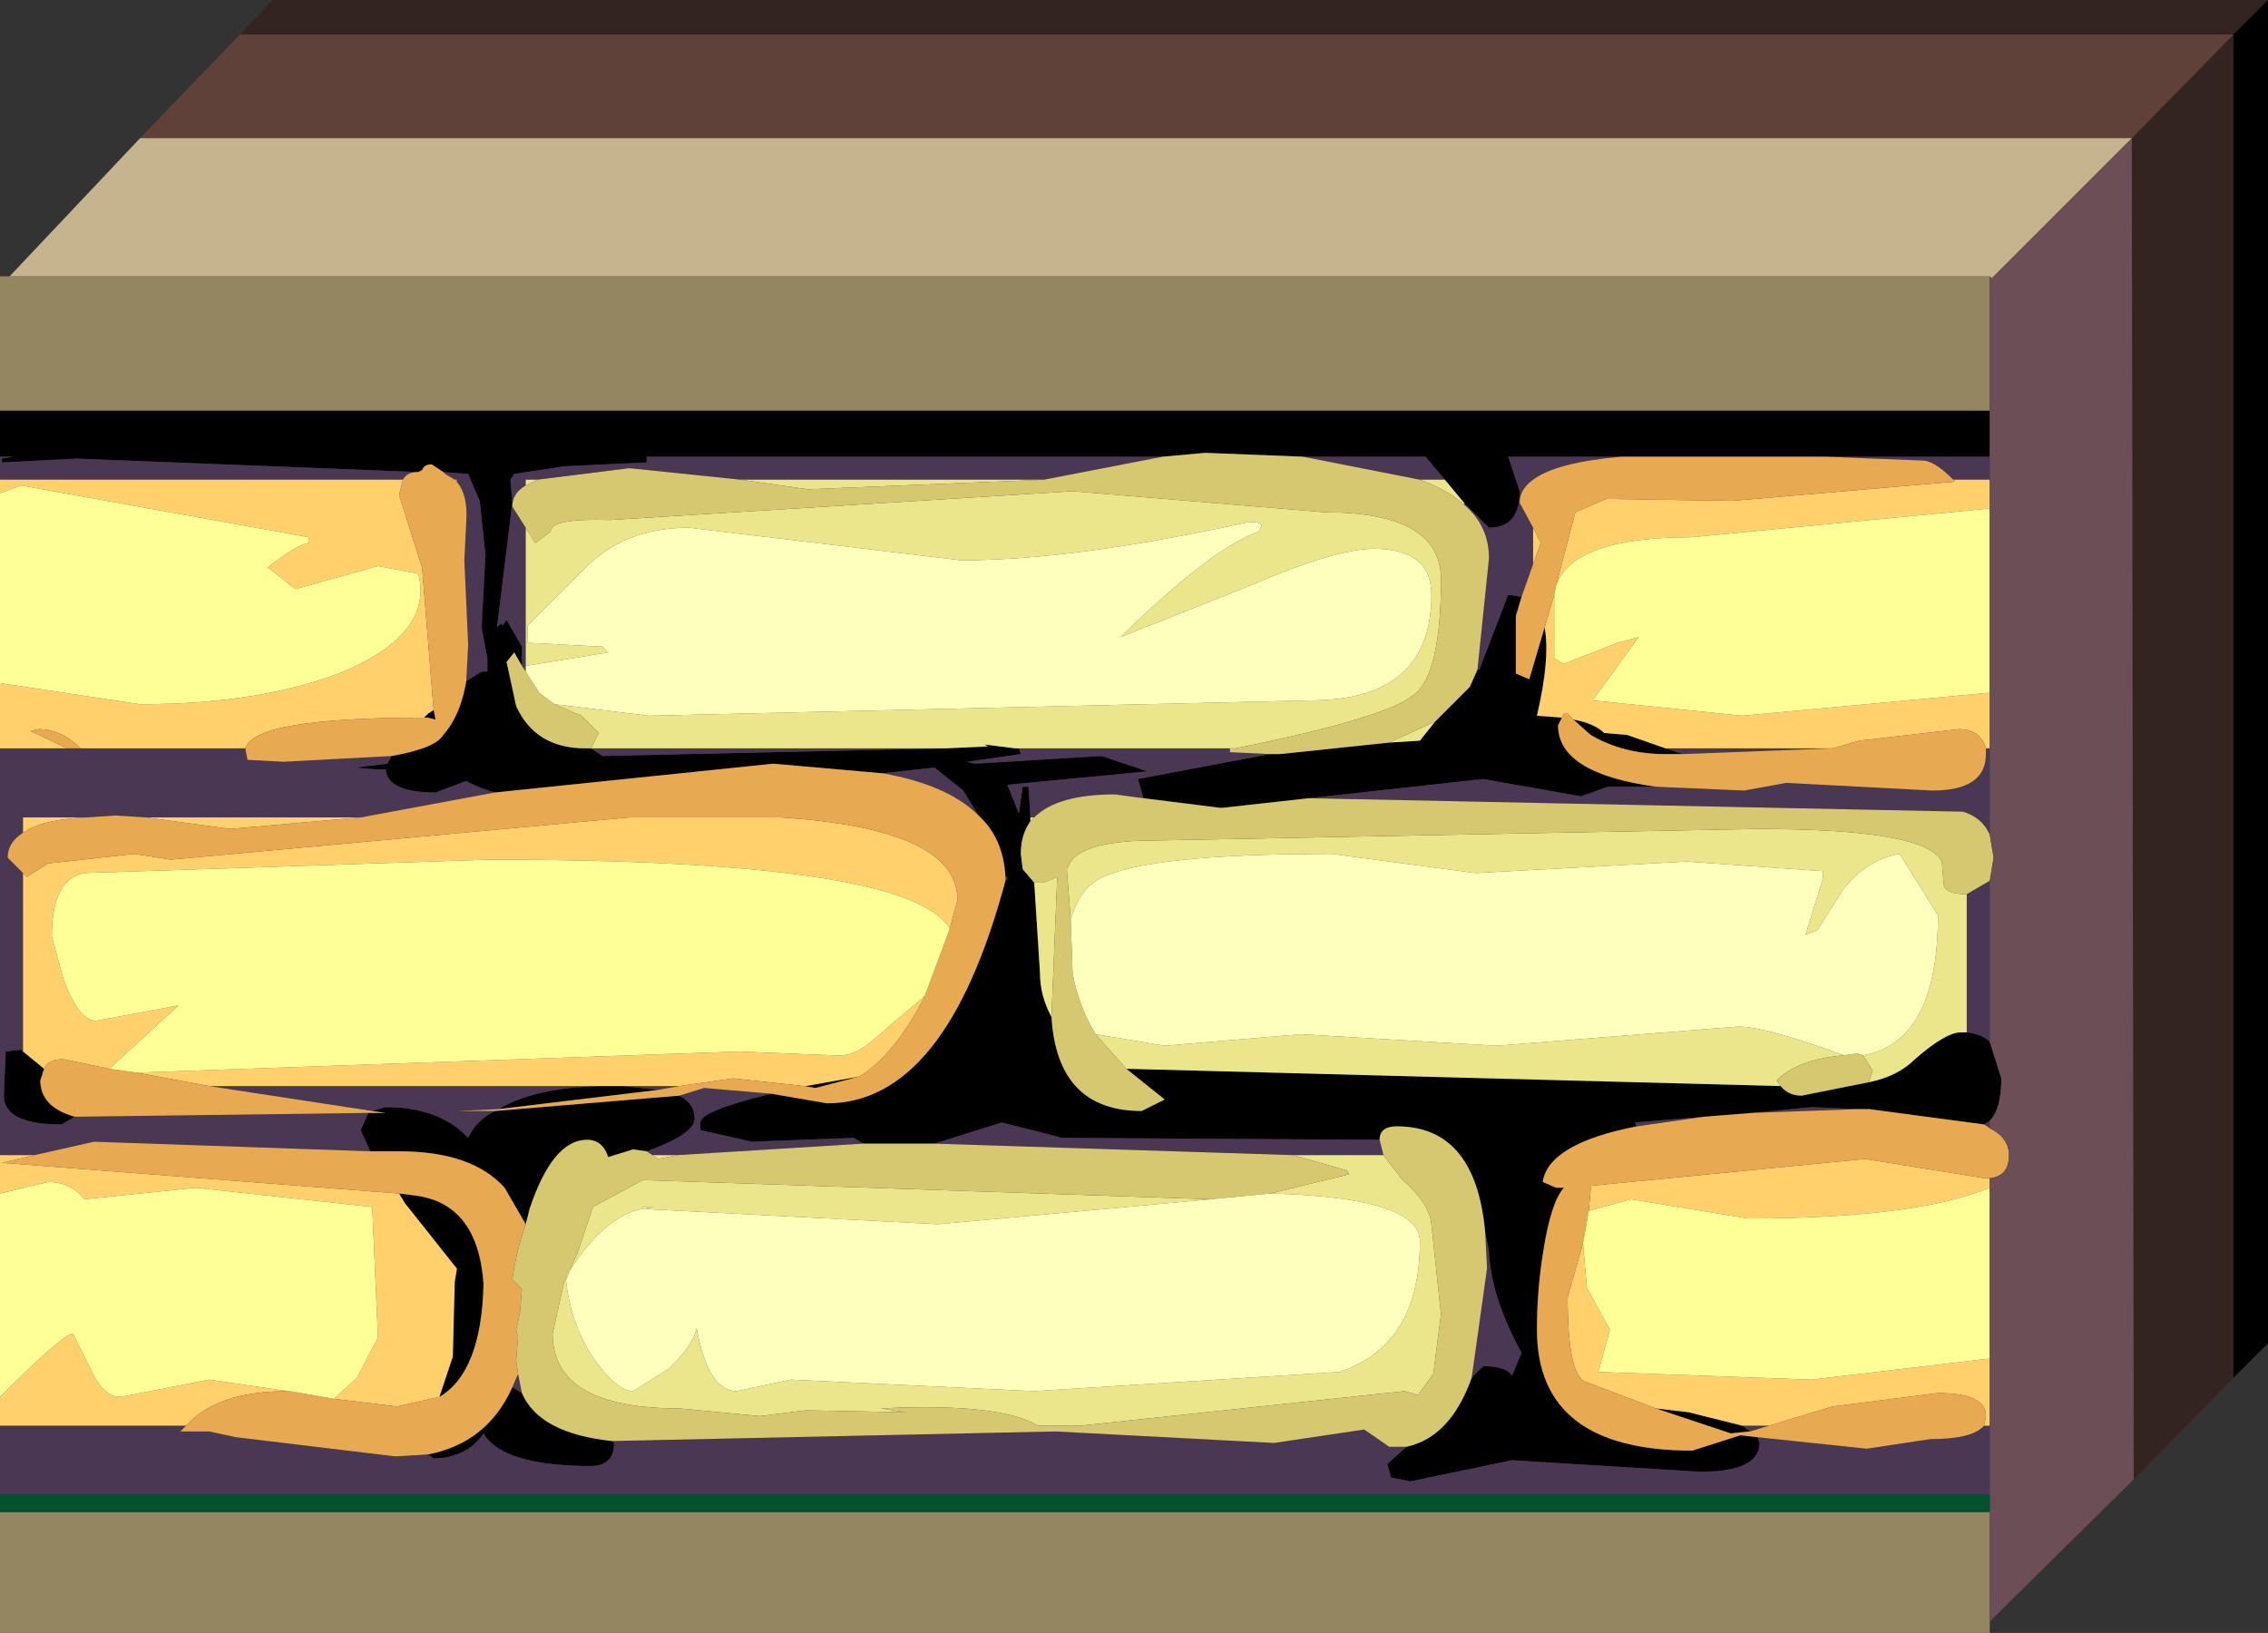 <?xml version="1.0" encoding="UTF-8" standalone="no"?>
<svg xmlns:xlink="http://www.w3.org/1999/xlink" height="42.55px" width="59.1px" xmlns="http://www.w3.org/2000/svg">
  <rect width="100%" height="100%" fill="#333333" stroke="none"/>
  <g transform="matrix(1.0, 0.0, 0.0, 1.0, -17.3, -19.9)">
    <path d="M76.4 19.9 L75.5 20.8 23.55 20.8 24.4 19.9 76.4 19.9 M75.5 20.8 L75.5 55.8 72.9 58.45 72.85 23.5 75.5 20.8" fill="#342421" fill-rule="evenodd" stroke="none"/>
    <path d="M75.5 20.8 L76.4 19.9 76.4 54.9 75.5 55.8 75.5 20.8 M55.45 33.0 L54.95 32.4 54.45 31.8 51.25 31.8 48.7 31.7 47.6 31.8 34.15 31.8 34.15 31.95 32.0 32.05 30.7 32.25 30.6 32.4 30.65 33.0 30.25 36.25 30.35 36.15 30.4 36.2 30.5 36.05 30.9 36.75 30.9 37.25 30.7 36.9 30.5 37.15 30.75 38.3 Q31.25 39.4 32.55 39.4 L32.7 39.4 33.0 39.6 41.95 39.4 43.05 39.35 42.95 39.3 43.75 39.4 43.85 39.4 43.9 39.55 42.5 39.75 42.7 39.8 46.0 39.6 47.2 40.0 43.55 40.35 43.85 41.1 43.95 40.4 44.1 40.4 44.15 41.2 44.15 41.3 Q43.9 41.65 43.9 42.15 L43.95 42.55 44.25 42.9 44.4 45.25 Q44.4 45.85 44.7 46.4 44.85 48.85 47.05 48.85 L47.65 48.55 46.65 47.75 63.7 48.2 Q63.9 48.45 64.25 48.45 L66.0 48.1 Q66.75 47.95 67.2 47.5 68.0 46.8 68.4 46.8 L68.55 46.8 Q68.95 46.85 69.15 47.05 L69.45 48.0 Q69.45 48.8 69.15 49.1 L69.0 49.2 66.0 48.8 65.75 48.8 64.5 48.75 62.95 48.9 61.7 49.0 59.9 49.15 59.95 49.25 Q57.65 49.7 57.5 50.7 L57.85 50.85 58.05 50.85 Q57.7 51.25 57.5 52.6 57.35 53.55 57.35 54.55 57.35 57.7 61.4 57.7 L62.65 57.3 63.1 57.35 63.15 57.5 Q63.15 58.25 61.6 58.25 L56.7 57.95 54.05 58.5 53.55 58.4 53.45 58.05 53.95 57.6 Q55.1 57.35 55.65 55.8 L55.95 55.5 Q56.55 55.5 56.7 55.75 L56.95 55.15 Q56.15 53.7 56.1 52.5 L56.0 52.0 Q55.75 49.25 53.7 49.25 53.25 49.25 53.25 49.6 L44.95 49.55 44.8 49.5 43.4 49.15 41.65 49.7 39.8 49.7 39.55 49.55 36.9 49.65 35.55 49.35 35.55 49.15 Q35.55 48.85 37.4 48.4 L38.85 48.65 Q41.95 48.65 43.5 42.85 L43.55 42.8 43.55 42.75 43.5 42.75 Q43.45 41.75 42.8 41.15 L42.4 40.5 41.65 39.9 40.3 40.05 37.45 39.8 30.2 40.55 Q29.7 40.4 29.45 40.25 L28.65 40.55 Q27.4 40.55 27.35 39.95 L27.1 39.95 26.55 39.9 27.4 39.8 27.5 39.6 Q28.65 39.4 28.85 39.05 29.3 38.55 29.45 37.65 L29.85 37.4 30.0 37.4 30.0 37.05 29.85 36.25 29.95 34.35 29.8 32.95 29.5 32.25 28.85 32.2 28.55 32.0 Q28.35 32.0 28.3 32.15 L28.2 32.2 19.3 31.85 17.35 31.95 17.35 31.85 17.65 31.8 17.3 31.8 17.3 30.6 69.15 30.6 69.15 31.8 64.85 31.8 59.55 31.8 56.6 31.8 56.9 32.7 Q56.9 33.65 56.1 33.65 L55.45 33.0 M50.4 39.55 L50.65 39.55 53.5 39.25 54.3 39.2 54.7 38.7 55.6 37.8 55.8 37.35 55.85 37.35 56.6 35.4 56.95 35.45 56.8 35.95 56.8 37.45 57.15 37.6 57.55 36.25 Q57.7 37.05 57.35 38.55 L58.0 38.6 57.9 38.8 Q57.9 40.05 60.45 40.4 L59.2 40.4 58.5 40.65 55.95 40.2 51.4 40.7 49.15 40.95 49.1 40.95 47.1 40.7 46.95 40.2 50.4 39.55 M39.7 47.95 L38.55 48.25 38.25 48.2 38.3 48.2 39.7 47.95 M34.45 48.3 L30.3 48.8 Q31.2 48.25 32.95 48.2 L33.55 48.2 34.45 48.3 M30.2 48.85 L35.0 48.45 Q35.4 48.65 35.4 49.05 35.4 49.45 34.15 49.9 L33.8 49.85 33.15 50.05 Q33.0 49.6 32.6 49.6 31.7 49.6 31.1 51.4 L31.0 51.8 30.45 50.85 Q29.6 49.9 27.7 49.9 L26.95 49.9 26.7 49.35 26.9 48.9 27.35 48.9 27.0 48.85 27.35 48.75 Q28.75 48.75 29.5 49.55 29.7 49.1 30.2 48.85 M61.15 39.55 L60.7 39.55 Q59.6 39.55 58.75 39.05 L58.3 38.65 Q58.85 38.75 59.1 39.0 L59.7 39.05 60.7 39.4 61.15 39.55 M28.35 38.6 L28.45 38.5 28.6 38.4 28.65 38.65 28.45 38.6 28.35 38.6 M17.9 47.3 L18.45 47.75 18.35 48.05 Q18.35 48.75 19.25 49.0 L18.9 49.2 Q17.4 49.2 17.4 48.45 L17.45 47.3 17.85 47.25 17.9 47.3 M30.9 56.2 Q31.35 57.25 33.25 57.45 L33.3 57.5 Q33.3 58.1 32.7 58.1 30.4 58.1 29.9 57.25 29.45 57.9 28.6 57.9 L28.45 57.8 Q30.0 57.5 30.65 56.05 L30.9 56.2 M29.2 53.0 L29.25 52.95 29.2 52.95 27.85 51.25 27.7 51.0 28.1 51.05 Q29.75 51.25 29.9 53.35 29.85 55.65 28.75 56.3 L29.1 55.25 29.15 53.3 29.2 53.0 M60.45 56.6 L61.3 56.7 62.7 57.05 62.9 57.2 62.4 57.25 60.45 56.6" fill="#000000" fill-rule="evenodd" stroke="none"/>
    <path d="M23.55 20.8 L75.5 20.8 72.85 23.5 20.95 23.5 23.55 20.8" fill="#5f413a" fill-rule="evenodd" stroke="none"/>
    <path d="M55.45 33.05 L55.45 33.0 56.1 33.65 Q56.9 33.65 56.9 32.7 L56.6 31.8 59.55 31.8 Q57.85 31.95 57.25 32.4 56.9 32.65 56.9 33.0 L57.25 33.65 57.25 34.6 56.95 35.45 56.6 35.4 55.85 37.35 55.8 37.35 56.1 34.45 Q56.1 33.6 55.45 33.05 M54.95 32.4 L54.3 32.4 51.25 31.8 54.45 31.8 54.95 32.4 M47.6 31.8 L44.5 32.4 36.6 32.4 33.7 32.1 31.3 32.4 31.0 32.4 31.0 32.55 Q30.65 32.75 30.65 33.1 L31.0 33.65 31.0 37.25 31.0 37.4 30.9 37.25 30.9 36.75 30.5 36.05 30.4 36.2 30.35 36.15 30.25 36.25 30.65 33.0 30.6 32.4 30.7 32.25 32.0 32.05 34.15 31.95 34.15 31.8 47.6 31.8 M49.35 39.4 L49.35 39.5 50.4 39.55 46.95 40.2 47.1 40.7 46.35 40.6 Q44.85 40.6 44.25 41.2 L44.15 41.2 44.1 40.4 43.95 40.4 43.85 41.1 43.55 40.35 47.2 40.0 46.0 39.6 42.7 39.8 42.5 39.75 43.9 39.55 43.85 39.4 49.35 39.4 M32.7 39.4 L41.95 39.4 33.0 39.6 32.7 39.4 M68.2 32.4 Q67.7 31.9 67.4 31.9 L64.85 31.8 69.15 31.8 69.15 32.4 68.2 32.4 M51.4 40.7 L55.95 40.2 58.5 40.65 59.2 40.4 60.45 40.4 62.75 40.5 63.85 40.3 67.65 40.5 Q69.05 40.5 69.05 39.55 L69.05 39.4 69.15 39.4 69.15 41.65 Q68.95 41.2 68.45 41.05 L51.4 40.7 M40.3 40.05 L41.65 39.9 42.4 40.5 42.8 41.15 Q42.0 40.35 40.3 40.05 M43.5 42.75 L43.55 42.75 43.55 42.8 43.5 42.85 43.5 42.75 M37.4 48.4 Q35.55 48.85 35.55 49.15 L35.55 49.35 36.9 49.65 39.55 49.55 39.8 49.7 34.95 50.0 34.3 50.0 34.15 49.9 Q35.4 49.45 35.4 49.05 35.4 48.65 35.0 48.45 L35.65 48.25 37.4 48.4 M41.65 49.7 L43.4 49.15 44.8 49.5 44.95 49.55 53.25 49.6 53.35 50.0 51.0 50.0 41.65 49.7 M56.0 52.0 L56.1 52.5 Q56.15 53.7 56.95 55.15 L56.7 55.75 Q56.55 55.5 55.95 55.5 L55.65 55.8 56.05 52.95 56.0 52.0 M53.95 57.6 L53.45 58.05 53.55 58.4 54.05 58.5 56.7 57.95 61.6 58.25 Q63.15 58.25 63.15 57.5 L63.1 57.35 65.95 57.65 67.6 57.4 Q68.7 57.4 69.0 57.05 L69.15 57.05 69.15 58.85 17.3 58.85 17.3 57.05 22.15 57.05 22.0 57.2 22.75 57.2 23.45 57.35 27.6 57.85 28.45 57.8 28.6 57.9 Q29.45 57.9 29.9 57.25 30.4 58.1 32.7 58.1 33.3 58.1 33.3 57.5 L33.25 57.45 44.8 57.2 50.5 57.5 52.85 57.15 53.5 57.6 53.95 57.6 M59.95 49.25 L59.9 49.15 61.7 49.0 59.95 49.25 M62.95 48.9 L64.5 48.75 65.75 48.8 62.95 48.9 M69.0 49.2 L69.15 49.1 69.15 49.3 69.0 49.2 M69.15 47.05 Q68.95 46.85 68.55 46.8 L68.55 43.2 69.15 42.85 69.15 47.05 M35.0 48.2 L34.45 48.3 33.55 48.2 35.0 48.2 M30.3 48.8 L29.2 48.85 30.2 48.85 Q29.7 49.1 29.5 49.55 28.75 48.75 27.35 48.75 L27.0 48.85 22.75 48.2 32.95 48.2 Q31.2 48.25 30.3 48.8 M61.15 39.55 L60.7 39.4 65.05 39.4 61.15 39.55 M17.3 31.8 L17.65 31.8 17.35 31.85 17.35 31.95 19.3 31.85 28.2 32.2 Q27.9 32.2 27.8 32.4 L17.3 32.4 17.3 31.8 M28.85 32.2 L29.5 32.25 29.8 32.95 29.95 34.35 29.85 36.25 30.0 37.05 30.0 37.4 29.85 37.4 29.45 37.65 29.5 36.7 29.4 34.5 29.45 33.5 Q29.5 32.8 29.2 32.45 L29.2 32.4 29.15 32.4 28.9 32.25 28.85 32.2 M27.5 39.6 L27.4 39.8 26.55 39.9 27.1 39.95 27.35 39.95 Q27.4 40.55 28.65 40.55 L29.45 40.25 Q29.7 40.4 30.2 40.55 L26.7 41.2 21.1 41.2 20.3 41.15 19.55 41.2 17.9 41.2 17.9 41.6 Q17.5 41.85 17.5 42.25 L17.9 42.65 17.9 47.3 17.85 47.25 17.45 47.3 17.4 48.45 Q17.4 49.2 18.9 49.2 L19.25 49.0 26.9 48.9 26.7 49.35 26.95 49.9 19.75 49.65 18.2 50.0 17.3 50.0 17.3 39.4 19.05 39.4 19.4 39.4 23.7 39.4 23.7 39.45 23.75 39.7 24.7 39.75 27.5 39.6 M30.8 55.7 L30.9 56.2 30.65 56.05 30.8 55.7 M29.2 52.95 L29.25 52.95 29.2 53.0 29.2 52.95 M62.7 57.05 L63.4 57.05 62.9 57.2 62.7 57.05" fill="#493753" fill-rule="evenodd" stroke="none"/>
    <path d="M55.45 33.05 Q55.0 32.65 54.3 32.4 L54.95 32.4 55.45 33.0 55.45 33.05 M44.5 32.4 L38.35 32.65 36.6 32.4 44.5 32.4 M31.3 32.4 L31.0 32.55 31.0 32.4 31.3 32.4 M31.0 33.65 L31.25 34.05 31.65 33.75 Q31.65 33.4 33.2 33.45 L45.25 32.7 51.85 33.25 Q54.85 33.25 54.85 35.0 54.85 37.45 54.15 38.0 53.45 38.6 49.5 39.4 L49.35 39.4 43.85 39.4 43.75 39.4 42.95 39.3 43.05 39.35 41.95 39.4 32.7 39.4 32.9 39.0 32.45 38.55 31.75 38.25 34.2 38.55 51.45 38.15 Q54.6 38.15 54.6 35.4 54.6 34.2 53.1 34.2 52.1 34.2 49.9 35.15 L46.5 36.5 Q48.85 34.2 50.1 33.75 L50.15 33.65 Q50.25 33.5 49.85 33.5 45.3 34.5 42.35 34.5 L35.25 33.65 Q33.55 33.65 32.5 34.75 L31.05 36.2 31.05 36.65 33.0 36.75 33.15 36.9 31.0 37.25 31.0 33.65 M53.5 39.25 L54.7 38.7 54.3 39.2 53.5 39.25 M44.15 41.2 L44.25 41.2 44.15 41.3 44.15 41.2 M68.55 46.8 L68.4 46.8 Q68.0 46.8 67.2 47.5 66.75 47.95 66.0 48.1 L66.1 47.8 65.85 47.4 Q67.8 47.05 67.8 43.75 L66.8 42.15 Q65.95 42.3 65.35 43.05 L64.65 44.15 64.35 44.25 64.8 42.8 64.8 42.6 61.25 42.35 55.75 42.65 52.0 42.15 Q47.15 42.15 45.95 42.8 45.45 43.05 45.2 43.85 L45.1 42.55 45.2 42.35 Q45.6 41.8 47.4 41.8 L63.1 41.5 Q67.5 41.5 67.9 42.35 L67.95 42.95 Q68.0 43.2 68.55 43.2 L68.55 46.8 M63.7 48.2 L46.65 47.75 45.85 46.85 47.65 47.15 51.2 46.85 56.3 47.15 62.6 46.65 Q63.3 46.65 65.35 47.4 64.15 47.5 63.6 48.05 L63.7 48.2 M44.7 46.4 Q44.4 45.85 44.4 45.25 L44.25 42.9 44.5 42.9 44.85 42.75 44.7 46.4 M34.3 50.0 L34.95 50.0 34.45 50.1 34.3 50.0 M48.85 51.15 L41.75 51.8 34.05 51.4 34.35 51.35 34.05 51.35 34.05 51.4 Q33.1 51.55 32.15 53.0 L32.35 52.55 32.75 51.35 34.05 50.65 48.85 51.15 M32.05 53.25 Q32.15 54.3 32.7 55.2 33.35 56.15 33.8 56.15 L34.75 55.55 Q35.4 54.9 35.45 54.5 35.75 56.15 36.5 56.15 L37.9 55.85 44.25 56.15 52.2 55.65 Q54.3 54.95 54.3 52.25 54.3 51.1 50.4 51.0 L52.45 50.5 52.4 50.4 51.0 50.0 53.35 50.0 53.85 50.65 Q54.55 51.25 54.6 51.8 L54.85 54.15 54.65 55.7 54.25 56.25 53.9 56.15 45.45 57.05 44.35 57.05 Q43.35 56.45 40.25 56.6 L40.9 56.7 38.3 56.65 37.1 56.8 35.0 56.6 Q31.7 56.6 31.7 54.65 L32.0 53.3 32.05 53.25" fill="#ebe68b" fill-rule="evenodd" stroke="none"/>
    <path d="M54.3 32.4 Q55.0 32.65 55.45 33.05 56.1 33.6 56.1 34.45 L55.8 37.35 55.6 37.8 54.7 38.7 53.5 39.25 50.65 39.55 50.4 39.55 49.35 39.5 49.35 39.4 49.5 39.4 Q53.45 38.6 54.15 38.0 54.85 37.45 54.85 35.0 54.85 33.25 51.85 33.25 L45.25 32.7 33.2 33.45 Q31.65 33.4 31.65 33.75 L31.25 34.05 31.0 33.65 30.65 33.1 Q30.65 32.75 31.0 32.55 L31.3 32.4 33.7 32.1 36.6 32.4 38.35 32.65 44.5 32.4 47.6 31.8 48.7 31.7 51.25 31.8 54.3 32.4 M31.0 37.4 L31.35 37.95 31.75 38.25 32.45 38.55 32.9 39.0 32.7 39.4 32.55 39.4 Q31.25 39.4 30.75 38.3 L30.5 37.15 30.7 36.9 30.9 37.25 31.0 37.4 M44.25 41.2 Q44.85 40.6 46.35 40.6 L47.1 40.7 49.1 40.95 49.15 40.95 51.4 40.7 68.45 41.05 Q68.95 41.2 69.15 41.65 L69.25 42.25 69.15 42.85 68.55 43.2 Q68.0 43.2 67.95 42.95 L67.9 42.35 Q67.5 41.5 63.1 41.5 L47.4 41.8 Q45.6 41.8 45.2 42.35 L45.1 42.55 45.2 43.85 45.25 45.25 Q45.4 46.1 45.85 46.85 L46.65 47.75 47.65 48.55 47.05 48.85 Q44.85 48.85 44.7 46.4 L44.85 42.75 44.5 42.9 44.25 42.9 43.95 42.55 43.9 42.15 Q43.9 41.65 44.15 41.3 L44.25 41.2 M39.8 49.7 L41.65 49.7 51.0 50.0 52.4 50.4 52.45 50.5 50.4 51.0 48.85 51.15 34.05 50.65 32.75 51.35 32.35 52.55 32.15 53.0 32.05 53.25 32.0 53.3 31.7 54.65 Q31.7 56.6 35.0 56.6 L37.1 56.8 38.3 56.65 40.9 56.7 40.25 56.6 Q43.35 56.45 44.35 57.05 L45.45 57.05 53.9 56.15 54.25 56.25 54.65 55.7 54.85 54.15 54.6 51.8 Q54.55 51.25 53.85 50.65 L53.35 50.0 53.25 49.6 Q53.25 49.25 53.7 49.25 55.75 49.25 56.0 52.0 L56.05 52.95 55.65 55.8 Q55.1 57.35 53.95 57.6 L53.5 57.6 52.85 57.15 50.5 57.5 44.8 57.2 33.25 57.45 Q31.35 57.25 30.9 56.2 L30.8 55.7 30.75 55.35 30.8 54.75 30.75 54.55 30.85 54.1 30.9 53.5 30.65 53.25 Q30.75 52.5 31.0 51.8 L31.1 51.4 Q31.7 49.6 32.6 49.6 33.0 49.6 33.15 50.05 L33.8 49.85 34.15 49.9 34.3 50.0 34.45 50.1 34.95 50.0 39.8 49.7 M66.0 48.1 L64.25 48.45 Q63.9 48.45 63.7 48.2 L63.6 48.05 Q64.15 47.5 65.35 47.4 L65.7 47.35 65.85 47.4 66.1 47.8 66.0 48.1" fill="#d5c871" fill-rule="evenodd" stroke="none"/>
    <path d="M31.0 37.25 L33.15 36.9 33.0 36.75 31.05 36.65 31.05 36.2 32.5 34.75 Q33.55 33.65 35.25 33.65 L42.35 34.5 Q45.3 34.5 49.85 33.5 50.25 33.5 50.15 33.65 L50.1 33.75 Q48.85 34.2 46.5 36.5 L49.9 35.15 Q52.1 34.2 53.1 34.2 54.6 34.2 54.6 35.4 54.6 38.15 51.45 38.15 L34.2 38.55 31.75 38.25 31.35 37.95 31.0 37.4 31.0 37.25 M45.85 46.85 Q45.4 46.1 45.25 45.25 L45.2 43.85 Q45.45 43.05 45.95 42.8 47.15 42.15 52.0 42.15 L55.75 42.65 61.25 42.35 64.8 42.6 64.8 42.8 64.35 44.25 64.65 44.15 65.35 43.05 Q65.95 42.3 66.8 42.15 L67.8 43.75 Q67.8 47.05 65.85 47.4 L65.7 47.35 65.35 47.4 Q63.3 46.65 62.6 46.65 L56.3 47.15 51.2 46.85 47.65 47.15 45.85 46.85 M32.15 53.0 Q33.1 51.55 34.05 51.4 L34.05 51.35 34.35 51.35 34.05 51.4 41.75 51.8 48.85 51.15 50.4 51.0 Q54.3 51.1 54.3 52.25 54.3 54.95 52.2 55.65 L44.25 56.15 37.9 55.85 36.5 56.15 Q35.75 56.15 35.45 54.5 35.4 54.9 34.75 55.55 L33.8 56.15 Q33.35 56.15 32.7 55.2 32.15 54.3 32.05 53.25 L32.15 53.0" fill="#ffffbd" fill-rule="evenodd" stroke="none"/>
    <path d="M57.85 35.15 L58.35 33.25 59.15 32.9 62.45 32.95 68.25 32.45 68.2 32.4 69.15 32.4 69.15 33.15 61.35 33.9 Q58.3 33.9 57.85 35.15 M57.25 33.65 L57.45 34.05 57.25 34.6 57.25 33.65 M57.55 36.25 L57.8 35.4 57.8 36.0 57.8 37.05 58.05 37.2 59.45 36.65 60.0 36.5 58.8 38.15 62.7 38.55 69.15 37.95 69.15 39.4 69.05 39.4 Q68.9 38.9 68.35 38.9 L65.75 39.2 65.05 39.4 60.7 39.4 59.7 39.05 59.1 39.0 Q58.85 38.75 58.3 38.65 L58.15 38.5 58.05 38.5 58.0 38.6 57.35 38.55 Q57.7 37.05 57.55 36.25 M42.05 44.1 Q41.0 42.3 30.05 42.3 L19.5 42.65 Q18.65 42.8 18.65 44.3 L18.95 45.4 Q19.35 46.5 19.8 46.5 L21.95 46.1 20.15 47.75 18.95 47.5 Q18.55 47.5 18.45 47.75 L17.9 47.3 17.9 42.65 18.0 42.75 18.55 42.4 20.8 42.15 21.75 42.3 33.7 41.2 37.65 41.2 Q42.25 41.5 42.25 43.35 L42.05 44.1 M20.85 47.85 L36.55 47.3 39.05 47.4 Q39.55 47.45 40.05 47.0 L41.4 45.85 Q40.65 47.35 39.7 47.95 L38.3 48.2 38.25 48.2 36.4 48.0 35.0 48.2 33.55 48.2 32.95 48.2 22.75 48.2 20.85 47.85 M17.3 32.4 L27.8 32.4 27.7 32.8 28.3 34.7 28.6 38.4 28.45 38.5 28.35 38.6 Q23.9 38.6 23.7 39.4 L19.4 39.4 Q18.9 38.9 18.3 38.9 L18.1 38.95 19.05 39.4 17.3 39.4 17.3 37.7 20.95 38.25 Q24.1 38.25 26.25 37.4 28.6 36.4 28.2 34.85 L27.15 34.65 25.0 35.25 24.3 34.7 24.25 34.7 Q25.1 34.05 25.35 34.05 L25.35 33.9 17.85 32.55 17.3 32.75 17.3 32.4 M17.9 41.6 L17.9 41.2 19.55 41.2 Q18.4 41.25 17.9 41.6 M21.1 41.2 L26.7 41.2 23.3 41.5 21.1 41.2 M29.2 32.45 L29.15 32.4 29.2 32.4 29.2 32.45 M29.2 52.95 L29.2 53.0 29.15 53.3 29.1 55.25 28.75 56.3 27.65 56.55 26.0 56.35 26.6 55.8 27.15 54.75 27.0 51.35 22.4 50.85 19.5 51.15 Q19.15 50.7 18.55 50.7 L17.3 51.0 17.3 50.0 18.2 50.0 17.35 50.2 27.7 51.0 27.85 51.25 29.2 52.95 M17.3 56.3 Q18.95 54.65 19.2 54.65 L19.7 55.65 Q20.0 56.3 20.45 56.3 L22.75 55.85 24.8 56.15 Q22.95 56.15 22.15 57.05 L17.3 57.05 17.3 56.3 M69.15 57.05 L69.0 57.05 69.05 56.8 Q69.05 56.2 67.8 56.2 L65.05 56.55 63.4 57.05 62.7 57.05 61.3 56.7 60.45 56.6 58.6 55.9 Q58.15 55.7 58.15 53.7 L58.55 52.3 58.65 53.45 59.25 54.55 58.95 55.65 64.5 55.85 69.15 55.3 69.15 57.05 M69.15 50.6 L69.15 50.85 Q67.2 51.65 62.85 51.65 L59.8 51.15 58.7 51.45 58.75 50.9 58.75 50.8 65.9 50.1 69.0 50.6 69.15 50.6" fill="#ffd06b" fill-rule="evenodd" stroke="none"/>
    <path d="M68.2 32.4 L68.25 32.45 62.45 32.95 59.15 32.9 58.35 33.25 57.85 35.15 57.8 35.4 57.55 36.25 57.15 37.6 56.8 37.45 56.8 35.95 56.95 35.45 57.25 34.6 57.45 34.05 57.25 33.65 56.9 33.0 Q56.9 32.65 57.25 32.4 57.85 31.95 59.55 31.8 L64.85 31.8 67.4 31.9 Q67.7 31.9 68.2 32.4 M60.45 40.4 Q57.9 40.05 57.9 38.8 L58.0 38.6 58.05 38.5 58.15 38.5 58.3 38.65 58.75 39.05 Q59.6 39.55 60.7 39.55 L61.15 39.55 65.05 39.4 65.75 39.2 68.35 38.9 Q68.9 38.9 69.05 39.4 L69.05 39.55 Q69.05 40.5 67.65 40.5 L63.85 40.3 62.75 40.5 60.45 40.4 M40.3 40.05 Q42.0 40.35 42.8 41.15 43.45 41.75 43.5 42.75 L43.5 42.85 Q41.95 48.65 38.85 48.65 L37.4 48.4 35.65 48.25 35.0 48.45 30.2 48.85 29.2 48.85 30.3 48.8 34.45 48.3 35.0 48.2 36.4 48.0 38.25 48.2 38.55 48.25 39.7 47.95 Q40.65 47.35 41.4 45.85 L42.05 44.1 42.25 43.35 Q42.25 41.5 37.65 41.2 L33.7 41.2 21.75 42.3 20.8 42.15 18.55 42.4 18.0 42.75 17.9 42.65 17.5 42.25 Q17.5 41.85 17.9 41.6 18.4 41.25 19.55 41.2 L20.3 41.15 21.1 41.2 23.3 41.5 26.7 41.2 30.2 40.55 37.45 39.8 40.3 40.05 M63.1 57.35 L62.65 57.3 61.4 57.7 Q57.35 57.7 57.35 54.55 57.35 53.55 57.5 52.6 57.7 51.25 58.05 50.85 L57.85 50.85 57.5 50.7 Q57.65 49.7 59.95 49.25 L61.7 49.0 62.95 48.9 65.75 48.8 66.0 48.8 69.0 49.2 69.15 49.3 Q69.65 49.55 69.65 50.0 69.65 50.55 69.15 50.6 L69.0 50.6 65.9 50.1 58.75 50.8 58.75 50.9 58.7 51.45 58.55 52.3 58.15 53.7 Q58.15 55.7 58.6 55.9 L60.45 56.6 62.4 57.25 62.9 57.2 63.4 57.05 65.05 56.55 67.8 56.2 Q69.05 56.2 69.05 56.8 L69.0 57.05 Q68.7 57.4 67.6 57.4 L65.95 57.65 63.1 57.35 M20.15 47.75 L20.85 47.85 22.75 48.2 27.0 48.85 27.35 48.9 26.9 48.9 19.25 49.0 Q18.35 48.75 18.35 48.05 L18.45 47.75 Q18.55 47.5 18.95 47.5 L20.15 47.75 M27.8 32.4 Q27.9 32.2 28.2 32.2 L28.3 32.15 Q28.35 32.0 28.55 32.0 L28.85 32.2 28.9 32.25 29.15 32.4 29.2 32.45 Q29.5 32.8 29.45 33.5 L29.4 34.5 29.5 36.7 29.45 37.65 Q29.3 38.55 28.85 39.05 28.65 39.4 27.5 39.6 L24.7 39.75 23.75 39.7 23.7 39.45 23.7 39.4 Q23.9 38.6 28.35 38.6 L28.45 38.6 28.65 38.65 28.6 38.4 28.3 34.7 27.7 32.8 27.8 32.4 M19.05 39.4 L18.1 38.95 18.3 38.9 Q18.9 38.9 19.4 39.4 L19.05 39.4 M26.95 49.9 L27.7 49.9 Q29.6 49.9 30.45 50.85 L31.0 51.8 Q30.75 52.5 30.65 53.25 L30.9 53.5 30.85 54.1 30.75 54.55 30.8 54.75 30.75 55.35 30.8 55.7 30.65 56.05 Q30.0 57.5 28.45 57.8 L27.6 57.85 23.45 57.35 22.75 57.2 22.0 57.2 22.15 57.05 Q22.95 56.15 24.8 56.15 L24.85 56.15 26.0 56.35 27.65 56.55 28.75 56.3 Q29.85 55.65 29.9 53.35 29.75 51.25 28.1 51.05 L27.7 51.0 17.35 50.2 18.2 50.0 19.75 49.65 26.95 49.9" fill="#e7aa53" fill-rule="evenodd" stroke="none"/>
    <path d="M57.8 35.4 L57.85 35.15 Q58.3 33.9 61.35 33.9 L69.15 33.15 69.15 37.95 62.7 38.55 58.8 38.15 60.0 36.5 59.45 36.65 58.05 37.2 57.8 37.05 57.8 36.0 57.8 35.4 M42.05 44.1 L41.4 45.85 40.05 47.0 Q39.55 47.45 39.05 47.4 L36.55 47.3 20.85 47.85 20.15 47.75 21.95 46.1 19.8 46.5 Q19.35 46.5 18.95 45.4 L18.65 44.3 Q18.65 42.8 19.5 42.65 L30.05 42.3 Q41.0 42.3 42.05 44.1 M17.3 32.75 L17.85 32.55 25.35 33.9 25.35 34.05 Q25.1 34.05 24.25 34.7 L24.3 34.7 25.0 35.25 27.15 34.65 28.2 34.85 Q28.6 36.4 26.25 37.4 24.1 38.25 20.95 38.25 L17.3 37.7 17.3 32.75 M17.3 51.0 L18.55 50.7 Q19.15 50.7 19.5 51.15 L22.4 50.85 27.0 51.35 27.15 54.75 26.6 55.8 26.0 56.35 24.85 56.15 24.8 56.15 22.75 55.85 20.45 56.3 Q20.0 56.3 19.7 55.65 L19.2 54.65 Q18.95 54.65 17.3 56.3 L17.3 51.0 M69.15 50.85 L69.15 55.3 64.5 55.85 58.95 55.65 59.25 54.55 58.65 53.45 58.55 52.3 58.7 51.45 59.8 51.15 62.85 51.65 Q67.2 51.65 69.15 50.85" fill="#ffff98" fill-rule="evenodd" stroke="none"/>
    <path d="M69.15 27.1 L69.15 27.15 69.15 30.6 17.3 30.6 17.3 27.1 17.55 27.1 69.15 27.1 M69.15 62.15 L69.15 62.45 17.3 62.45 17.3 59.3 69.15 59.3 69.15 62.15" fill="#948661" fill-rule="evenodd" stroke="none"/>
    <path d="M72.85 23.5 L72.9 58.45 69.15 62.15 69.15 59.3 69.15 58.85 69.15 57.05 69.15 55.3 69.15 50.85 69.15 50.6 Q69.65 50.55 69.65 50.0 69.65 49.55 69.15 49.3 L69.15 49.1 Q69.45 48.8 69.45 48.0 L69.15 47.05 69.15 42.85 69.25 42.25 69.15 41.65 69.15 39.4 69.15 37.95 69.15 33.15 69.15 32.4 69.15 31.8 69.15 30.6 69.15 27.15 69.2 27.15 72.85 23.5" fill="#6c4f56" fill-rule="evenodd" stroke="none"/>
    <path d="M69.2 27.15 L69.15 27.1 17.55 27.1 20.95 23.5 72.85 23.5 69.2 27.15" fill="#c5b48e" fill-rule="evenodd" stroke="none"/>
    <path d="M17.3 58.85 L69.15 58.85 69.15 59.3 17.3 59.3 17.3 58.85" fill="#00532e" fill-rule="evenodd" stroke="none"/>
  </g>
</svg>
